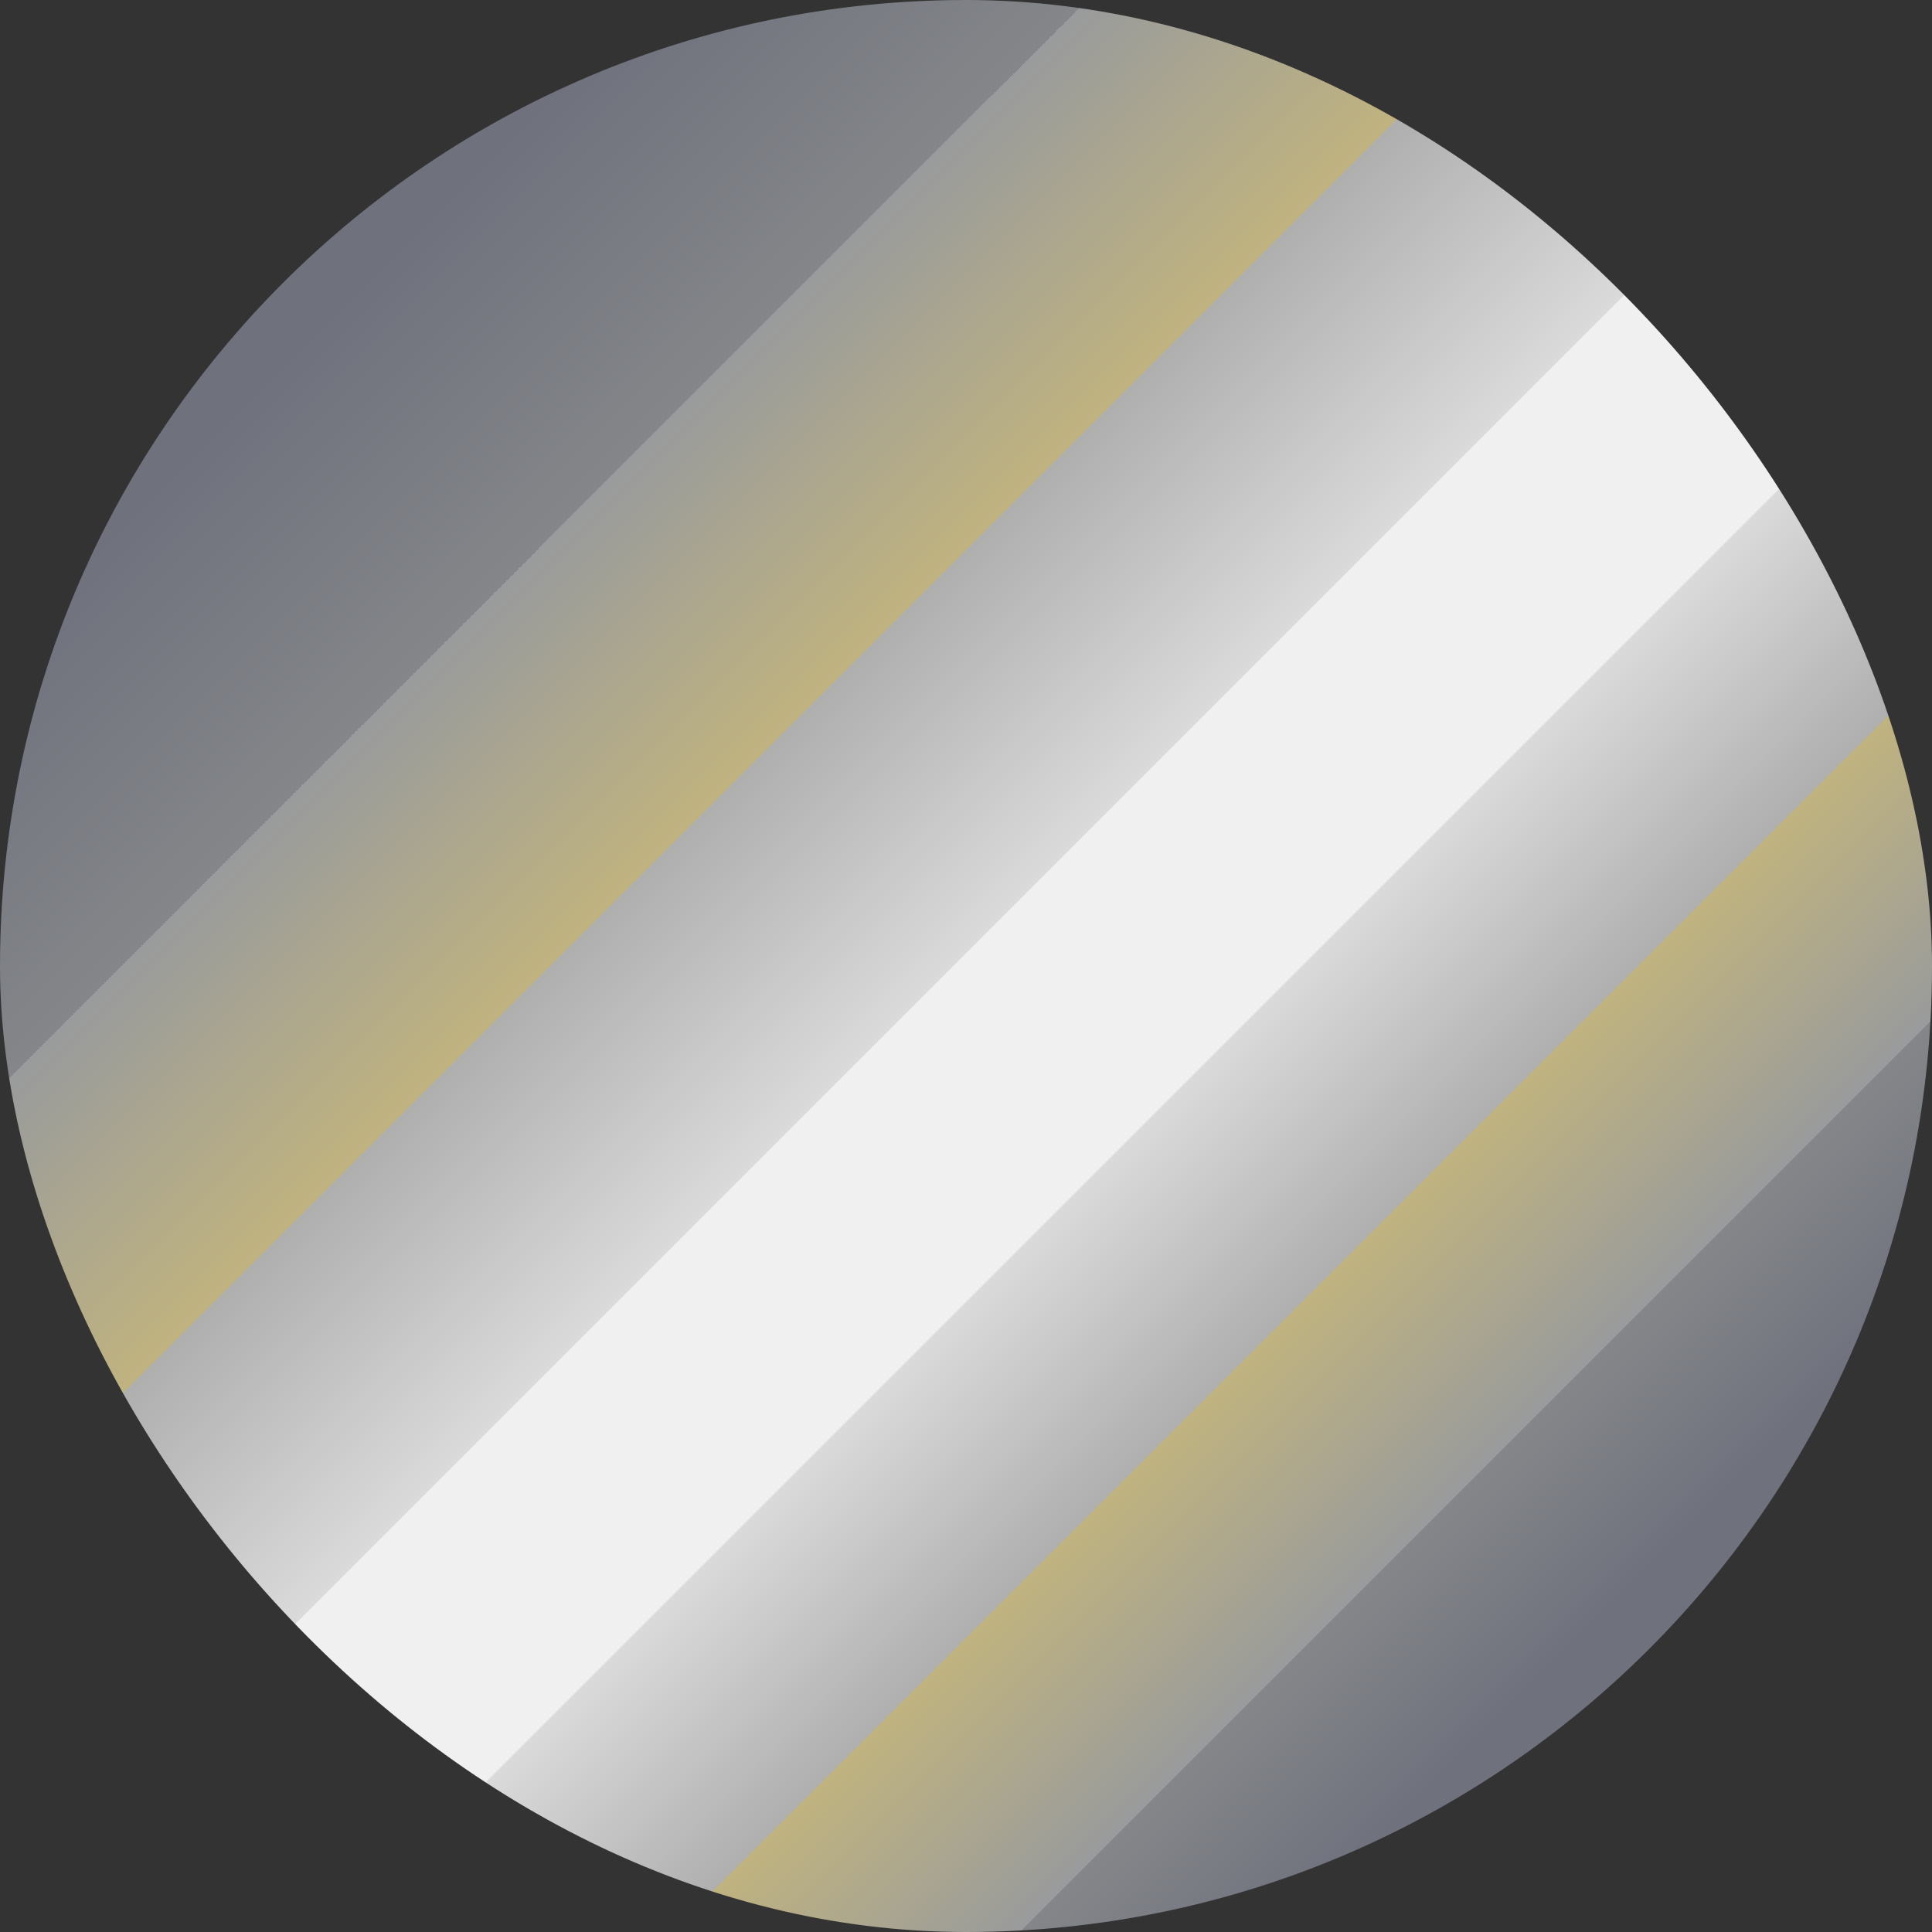 <svg width="18" height="18" viewBox="0 0 18 18" fill="none" xmlns="http://www.w3.org/2000/svg">
<rect x="0" y="0" width="18" height="18" fill="#333333" stroke="none"/>
<rect width="18" height="18" rx="9" fill="url(#paint0_linear)"/>
<defs>
<linearGradient id="paint0_linear" x1="3" y1="3" x2="15" y2="15" gradientUnits="userSpaceOnUse">
<stop stop-color="#6f727d"/>
<stop offset=".172" stop-color="#848689"/>
<stop offset=".172" stop-color="#999b9c"/>
<stop offset=".338" stop-color="#c0b37f"/>
<stop offset=".339" stop-color="#afafb0"/>
<stop offset=".495" stop-color="#dbdadb"/>
<stop offset=".495" stop-color="#f0f0f1"/>

<stop offset=".63" stop-color="#f0f0f1"/>
<stop offset=".631" stop-color="#dbdadb"/>
<stop offset=".761" stop-color="#afafb0"/>
<stop offset=".761" stop-color="#c0b37f"/>
<stop offset=".896" stop-color="#999b9c"/>
<stop offset=".896" stop-color="#848689"/>
<stop offset="1" stop-color="#6f727d"/>
</linearGradient></defs>
</svg>
